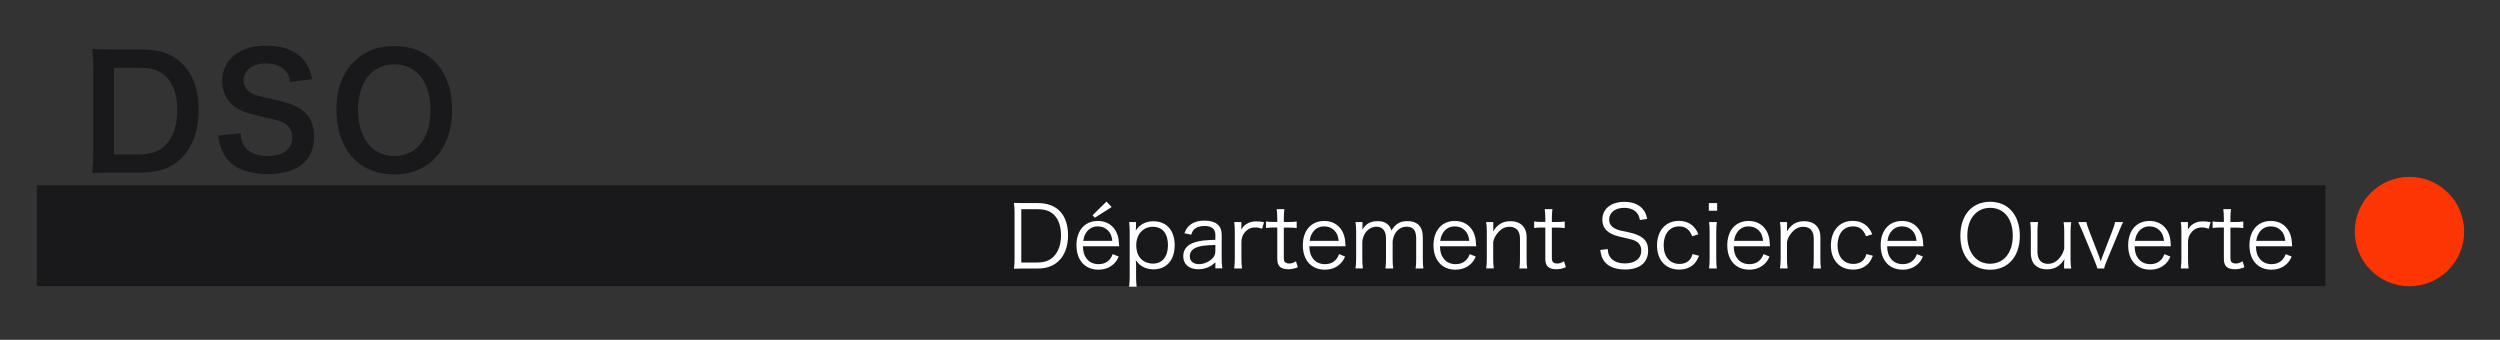 <?xml version="1.0" encoding="UTF-8"?> <svg xmlns="http://www.w3.org/2000/svg" xmlns:xlink="http://www.w3.org/1999/xlink" id="_レイヤー_1" data-name="レイヤー 1" viewBox="0 0 309 42"><rect x="0" y="0" width="309" height="42" fill="#333333" stroke="none"/><defs><clipPath id="clippath"><rect x="-4.45" y="-4.5" width="332.9" height="53.17" style="fill: none;"></rect></clipPath></defs><path d="M11.53,8.54c0-1.07-.04-1.65-.15-2.49.77.04,1.22.06,2.43.06h3.46c2.39,0,3.94.5,5.17,1.68,1.4,1.32,2.12,3.31,2.12,5.8s-.77,4.67-2.26,6.08c-1.22,1.15-2.76,1.67-5.01,1.67h-3.48c-1.17,0-1.65.02-2.43.06.11-.78.15-1.38.15-2.53v-10.33h0ZM17.12,19.09c1.57,0,2.58-.36,3.39-1.22.92-.98,1.4-2.45,1.4-4.25s-.44-3.18-1.32-4.09c-.78-.82-1.78-1.15-3.44-1.15h-3.06v10.71h3.03Z" style="fill: #19181b;"></path><path d="M29.73,16.48c.08.86.19,1.24.54,1.68.55.73,1.55,1.13,2.79,1.13,1.91,0,3.06-.86,3.06-2.3,0-.78-.36-1.44-.96-1.76-.57-.31-.69-.33-3.33-.94-1.44-.33-2.2-.63-2.89-1.17-.98-.77-1.47-1.82-1.47-3.1,0-2.66,2.14-4.38,5.43-4.38,2.18,0,3.83.67,4.76,1.93.48.63.71,1.21.94,2.22l-2.74.33c-.11-.65-.25-.98-.57-1.36-.5-.59-1.34-.92-2.39-.92-1.67,0-2.79.84-2.79,2.09,0,.8.42,1.36,1.3,1.74.42.17.57.21,2.7.69,1.51.33,2.43.69,3.12,1.17,1.09.8,1.59,1.86,1.59,3.29s-.42,2.47-1.21,3.25c-1.01.98-2.53,1.45-4.57,1.45-1.57,0-3.1-.38-4.02-1-.77-.52-1.32-1.24-1.68-2.18-.17-.44-.25-.8-.36-1.59l2.75-.27Z" style="fill: #19181b;"></path><path d="M53.74,7.61c1.4,1.4,2.14,3.48,2.14,5.97,0,4.84-2.81,7.98-7.16,7.98s-7.14-3.12-7.14-7.98c0-2.47.77-4.59,2.18-5.97,1.32-1.3,2.91-1.91,4.94-1.91,2.11-.01,3.74.61,5.04,1.91ZM53.21,13.58c0-1.93-.54-3.48-1.51-4.46-.78-.76-1.8-1.17-2.95-1.17-2.76,0-4.5,2.18-4.5,5.64,0,1.91.55,3.52,1.55,4.52.78.77,1.8,1.17,2.97,1.17,2.73,0,4.44-2.18,4.44-5.7Z" style="fill: #19181b;"></path><rect x="4.55" y="22.9" width="282.87" height="12.47" style="fill: #19181b;"></rect><g style="clip-path: url(#clippath);"><path d="M297.81,35.38c3.73,0,6.76-3.03,6.76-6.76s-3.02-6.76-6.76-6.76-6.76,3.02-6.76,6.76,3.03,6.76,6.76,6.76" style="fill: #fc3502;"></path></g><g><path d="M125.4,26.28c0-.46-.02-.77-.08-1.21.37.02.66.03,1.17.03h1.8c2.37,0,3.72,1.45,3.72,3.99,0,1.33-.4,2.44-1.14,3.15-.64.63-1.52.95-2.58.95h-1.8c-.51,0-.8.01-1.17.03.06-.41.08-.73.08-1.27v-5.67ZM128.26,32.44c.84,0,1.51-.24,1.99-.75.58-.6.89-1.5.89-2.59s-.28-1.96-.84-2.52c-.47-.49-1.13-.72-2-.72h-2.07v6.59h2.03Z" style="fill: #fff;"></path><path d="M133.85,30.44c.03.71.14,1.11.43,1.49.34.47.86.72,1.5.72.86,0,1.46-.43,1.75-1.24l.74.3c-.2.45-.34.64-.58.88-.5.49-1.15.74-1.92.74-1.67,0-2.72-1.17-2.72-3.01s1.04-3.01,2.64-3.01c1.37,0,2.36.88,2.57,2.31.01.12.05.53.07.82h-4.48ZM137.48,29.77c-.06-.6-.22-.98-.56-1.31-.33-.32-.74-.48-1.25-.48-.65,0-1.19.33-1.51.93-.15.27-.2.46-.27.86h3.59ZM135.32,26.91l-.28-.3,1.72-1.7.64.68-2.08,1.32Z" style="fill: #fff;"></path><path d="M139.56,35.41c.05-.42.07-.76.07-1.19v-5.55c0-.51-.02-.82-.07-1.22h.85v.61c0,.14-.01.26-.03.44.48-.75,1.22-1.15,2.17-1.15,1.64,0,2.64,1.12,2.64,2.97s-1.02,2.97-2.62,2.97c-.94,0-1.69-.39-2.19-1.13.03.3.04.46.04.75v1.32c0,.5.02.81.07,1.2h-.93v-.02ZM144.36,30.31c0-1.45-.68-2.28-1.87-2.28s-2.05.91-2.05,2.29c0,.69.22,1.33.61,1.7.37.36.9.56,1.46.56,1.15,0,1.85-.86,1.85-2.27Z" style="fill: #fff;"></path><path d="M150.22,32.42c-.42.37-.62.51-.98.65-.36.14-.74.21-1.11.21-1.17,0-1.88-.61-1.88-1.62,0-.85.53-1.47,1.52-1.74.63-.18,1.14-.24,2.45-.28v-.62c0-.72-.46-1.09-1.34-1.09-.58,0-1.02.15-1.32.46-.14.15-.22.3-.33.62l-.83-.18c.19-.49.33-.71.6-.95.44-.4,1.07-.61,1.87-.61,1.4,0,2.13.6,2.13,1.74v2.99c0,.48.02.74.08,1.17h-.86v-.75h0ZM150.22,30.28c-1.27.03-1.87.11-2.35.31-.54.22-.81.58-.81,1.1,0,.58.44.96,1.13.96.62,0,1.29-.3,1.7-.75.24-.27.33-.49.33-.92v-.7Z" style="fill: #fff;"></path><path d="M156,28.27c-.4-.13-.6-.16-.86-.16-.54,0-.99.22-1.31.65-.26.33-.35.58-.39,1.06v2.17c0,.48.02.78.07,1.19h-.96c.05-.49.07-.77.07-1.2v-3.33c0-.53-.02-.82-.07-1.2h.88v.61c0,.08,0,.25-.01.32.2-.33.36-.5.58-.65.4-.27.77-.37,1.28-.37.32,0,.5.02.95.1l-.23.81Z" style="fill: #fff;"></path><path d="M158.75,25.86c-.05.34-.07.72-.07,1.18v.4h.51c.49,0,.71-.01,1.08-.06v.81c-.34-.05-.61-.06-1.08-.06h-.51v3.7c0,.31.04.47.14.56.12.12.3.18.52.18.28,0,.49-.06.84-.28l.23.74c-.44.18-.77.25-1.2.25-.47,0-.83-.12-1.04-.33s-.3-.52-.3-1.02v-3.81h-.43c-.36,0-.61.02-.96.06v-.81c.3.05.51.06.96.06h.43v-.4c0-.43-.02-.83-.07-1.18h.95Z" style="fill: #fff;"></path><path d="M161.83,30.44c.03.71.14,1.11.43,1.49.34.47.86.72,1.5.72.86,0,1.46-.43,1.75-1.24l.74.3c-.2.45-.34.64-.58.88-.5.49-1.15.74-1.92.74-1.67,0-2.72-1.17-2.72-3.01s1.04-3.01,2.64-3.01c1.37,0,2.36.88,2.57,2.31.01.12.05.53.07.82h-4.48ZM165.46,29.77c-.06-.6-.22-.98-.56-1.31-.33-.32-.74-.48-1.25-.48-.65,0-1.19.33-1.51.93-.15.27-.2.46-.27.86h3.59Z" style="fill: #fff;"></path><path d="M167.54,33.18c.05-.38.08-.7.08-1.2v-3.33c0-.53-.02-.82-.08-1.2h.86v.58s-.01.18-.02.38c.1-.18.19-.31.4-.53.36-.36.88-.55,1.5-.55s1.05.18,1.37.54c.16.17.22.3.33.62.5-.82,1.07-1.16,1.97-1.16.7,0,1.23.22,1.55.65.25.34.36.75.36,1.38v2.63c0,.53.02.82.07,1.19h-.96c.06-.39.07-.64.07-1.2v-2.51c0-1.01-.37-1.45-1.22-1.45-.53,0-1.03.29-1.34.78-.2.31-.35.78-.35,1.09v2.1c0,.53.02.83.07,1.19h-.96c.05-.38.07-.66.07-1.2v-2.51c0-.94-.42-1.45-1.19-1.45-.55,0-1.06.3-1.39.81-.19.29-.35.79-.35,1.06v2.08c0,.49.02.78.07,1.2h-.91Z" style="fill: #fff;"></path><path d="M177.98,30.44c.03.71.14,1.11.43,1.49.34.47.86.72,1.5.72.86,0,1.46-.43,1.75-1.24l.74.3c-.2.45-.34.64-.58.88-.5.49-1.15.74-1.92.74-1.67,0-2.72-1.17-2.72-3.01s1.04-3.01,2.64-3.01c1.37,0,2.36.88,2.57,2.31.01.12.05.53.07.82h-4.48ZM181.6,29.77c-.06-.6-.22-.98-.56-1.31-.33-.32-.74-.48-1.25-.48-.65,0-1.19.33-1.51.93-.15.27-.2.46-.27.86h3.59Z" style="fill: #fff;"></path><path d="M183.69,33.18c.06-.4.08-.69.08-1.2v-3.33c0-.48-.02-.78-.08-1.2h.88v.72c0,.13,0,.21-.03.46.5-.87,1.19-1.29,2.15-1.29.77,0,1.36.28,1.7.8.2.31.3.7.3,1.22v2.63c0,.54.02.84.07,1.19h-.96c.05-.42.07-.73.07-1.2v-2.48c0-.96-.46-1.47-1.3-1.47-.6,0-1.07.27-1.52.84-.28.36-.4.63-.49,1.05v2.05c0,.47.02.79.07,1.2h-.94Z" style="fill: #fff;"></path><path d="M191.88,25.86c-.05.34-.07.72-.07,1.18v.4h.51c.49,0,.71-.01,1.08-.06v.81c-.34-.05-.61-.06-1.08-.06h-.51v3.7c0,.31.04.47.14.56.12.12.3.18.52.18.28,0,.49-.06.84-.28l.23.74c-.44.18-.77.25-1.2.25-.47,0-.83-.12-1.04-.33s-.3-.52-.3-1.02v-3.81h-.42c-.36,0-.61.02-.96.06v-.81c.3.05.51.06.96.06h.42v-.4c0-.43-.02-.83-.07-1.18h.95Z" style="fill: #fff;"></path><path d="M202.69,27.19c-.08-.42-.17-.64-.37-.88-.34-.4-.88-.62-1.57-.62-1.1,0-1.86.58-1.86,1.45,0,.55.3.95.92,1.2.29.12.3.12,1.52.38,1.7.36,2.38,1.01,2.38,2.24,0,1.5-1.03,2.35-2.86,2.35-1.19,0-2.07-.35-2.56-1.01-.28-.37-.39-.7-.5-1.4l.93-.12c.03.51.11.77.33,1.05.35.47.99.73,1.78.73,1.27,0,2.03-.6,2.03-1.58,0-.52-.21-.91-.62-1.14-.35-.2-.47-.23-1.75-.52-.67-.14-1.08-.29-1.45-.49-.66-.37-.99-.94-.99-1.68,0-1.34,1.07-2.2,2.72-2.2,1.05,0,1.87.34,2.35.98.25.32.35.58.47,1.13l-.9.13Z" style="fill: #fff;"></path><path d="M209.15,29.2c-.31-.83-.82-1.22-1.61-1.22-1.17,0-1.91.92-1.91,2.34s.77,2.3,1.96,2.3c.61,0,1.11-.24,1.38-.68.11-.16.16-.29.23-.54l.8.21c-.15.38-.26.58-.44.82-.47.58-1.15.89-2.01.89-1.67,0-2.74-1.16-2.74-2.98s1.06-3.04,2.69-3.04c.88,0,1.59.34,2.05.98.15.2.25.37.37.68l-.77.24Z" style="fill: #fff;"></path><path d="M212.24,25.1v.95h-1.03v-.95h1.03ZM212.2,27.45c-.05.37-.07.67-.07,1.2v3.33c0,.49.02.79.07,1.2h-.96c.05-.46.07-.76.07-1.2v-3.33c0-.51-.02-.83-.07-1.2h.96Z" style="fill: #fff;"></path><path d="M214.29,30.44c.03.71.14,1.11.43,1.49.34.47.86.72,1.5.72.86,0,1.46-.43,1.75-1.24l.74.3c-.2.45-.34.64-.58.88-.5.49-1.15.74-1.92.74-1.67,0-2.72-1.17-2.72-3.01s1.04-3.01,2.64-3.01c1.37,0,2.36.88,2.57,2.31.01.12.05.53.07.82h-4.48ZM217.92,29.77c-.06-.6-.22-.98-.56-1.31-.33-.32-.74-.48-1.25-.48-.65,0-1.19.33-1.51.93-.15.27-.2.46-.27.86h3.59Z" style="fill: #fff;"></path><path d="M220,33.18c.06-.4.09-.69.09-1.2v-3.33c0-.48-.02-.78-.09-1.2h.88v.72c0,.13,0,.21-.03.46.5-.87,1.19-1.29,2.15-1.29.77,0,1.36.28,1.7.8.2.31.3.7.3,1.22v2.63c0,.54.02.84.07,1.19h-.96c.05-.42.07-.73.07-1.2v-2.48c0-.96-.46-1.47-1.3-1.47-.6,0-1.07.27-1.52.84-.28.36-.4.63-.49,1.05v2.05c0,.47.02.79.08,1.2h-.95Z" style="fill: #fff;"></path><path d="M230.64,29.2c-.31-.83-.82-1.22-1.61-1.22-1.17,0-1.91.92-1.91,2.34s.77,2.3,1.96,2.3c.61,0,1.11-.24,1.38-.68.11-.16.16-.29.23-.54l.8.21c-.15.38-.26.58-.44.82-.47.58-1.15.89-2.01.89-1.67,0-2.74-1.16-2.74-2.98s1.06-3.04,2.69-3.04c.88,0,1.59.34,2.05.98.15.2.25.37.37.68l-.77.24Z" style="fill: #fff;"></path><path d="M233.25,30.44c.03.71.14,1.11.43,1.49.34.47.86.72,1.5.72.86,0,1.46-.43,1.75-1.24l.74.3c-.2.45-.34.64-.58.88-.5.49-1.15.74-1.92.74-1.67,0-2.72-1.17-2.72-3.01s1.04-3.01,2.64-3.01c1.37,0,2.36.88,2.57,2.31.01.12.05.53.07.82h-4.48ZM236.88,29.77c-.06-.6-.22-.98-.56-1.31-.33-.32-.74-.48-1.25-.48-.65,0-1.19.33-1.51.93-.15.27-.2.46-.27.86h3.59Z" style="fill: #fff;"></path><path d="M249.65,29.14c0,2.56-1.44,4.2-3.68,4.2s-3.67-1.64-3.67-4.2,1.45-4.2,3.68-4.2,3.67,1.64,3.67,4.2ZM247.83,31.86c.61-.6.95-1.58.95-2.72s-.32-2.11-.94-2.72c-.49-.48-1.13-.73-1.86-.73-1.7,0-2.82,1.36-2.82,3.45s1.13,3.46,2.83,3.46c.73-.02,1.36-.26,1.84-.74Z" style="fill: #fff;"></path><path d="M255.13,32.49c0-.12,0-.19.03-.47-.53.87-1.19,1.27-2.15,1.27-.77,0-1.36-.28-1.7-.79-.19-.31-.3-.72-.3-1.23v-2.63c0-.48-.02-.85-.07-1.19h.96c-.05.37-.07.73-.07,1.2v2.48c0,.95.46,1.48,1.29,1.48.61,0,1.11-.27,1.53-.84.28-.37.39-.64.49-1.06v-2.05c0-.46-.02-.83-.08-1.2h.94c-.05.37-.08.71-.08,1.2v3.33c0,.48.02.78.08,1.2h-.88v-.7h.01Z" style="fill: #fff;"></path><path d="M257.88,27.45c.05.28.16.63.33,1.04l1.21,3.13c.05.14.17.48.23.69.08-.27.15-.45.24-.68l1.21-3.14c.19-.48.27-.74.32-1.04h1c-.14.25-.17.34-.52,1.17l-1.49,3.58c-.23.58-.27.65-.34.98h-.84c-.06-.27-.14-.46-.35-.98l-1.48-3.58c-.2-.47-.31-.7-.53-1.17h1.01Z" style="fill: #fff;"></path><path d="M263.84,30.44c.03.71.14,1.11.43,1.49.34.47.86.72,1.5.72.86,0,1.46-.43,1.75-1.24l.74.3c-.2.45-.34.64-.58.88-.5.49-1.15.74-1.92.74-1.67,0-2.72-1.17-2.72-3.01s1.04-3.01,2.64-3.01c1.37,0,2.36.88,2.57,2.31.01.12.05.53.07.82h-4.48ZM267.47,29.77c-.06-.6-.22-.98-.56-1.31-.33-.32-.74-.48-1.25-.48-.65,0-1.19.33-1.51.93-.15.27-.2.46-.27.86h3.59Z" style="fill: #fff;"></path><path d="M273,28.27c-.4-.13-.6-.16-.86-.16-.54,0-.99.22-1.31.65-.26.33-.35.58-.39,1.06v2.17c0,.48.02.78.07,1.19h-.96c.05-.49.07-.77.07-1.2v-3.33c0-.53-.02-.82-.07-1.2h.88v.61c0,.08,0,.25-.01.32.2-.33.36-.5.58-.65.4-.27.77-.37,1.28-.37.32,0,.5.02.95.1l-.23.81Z" style="fill: #fff;"></path><path d="M275.75,25.86c-.05.34-.07.72-.07,1.18v.4h.51c.49,0,.71-.01,1.08-.06v.81c-.34-.05-.61-.06-1.08-.06h-.51v3.7c0,.31.04.47.14.56.12.12.3.18.52.18.28,0,.49-.06.84-.28l.23.74c-.44.18-.77.25-1.2.25-.47,0-.83-.12-1.04-.33s-.3-.52-.3-1.02v-3.81h-.43c-.36,0-.61.02-.96.06v-.81c.3.05.51.06.96.06h.43v-.4c0-.43-.02-.83-.07-1.18h.95Z" style="fill: #fff;"></path><path d="M278.83,30.44c.03.71.14,1.11.43,1.49.34.47.86.72,1.5.72.86,0,1.46-.43,1.75-1.24l.74.3c-.2.45-.34.64-.58.88-.5.49-1.15.74-1.92.74-1.67,0-2.72-1.17-2.72-3.01s1.04-3.01,2.64-3.01c1.37,0,2.36.88,2.57,2.31.01.12.05.53.07.82h-4.48ZM282.46,29.77c-.06-.6-.22-.98-.56-1.31-.33-.32-.74-.48-1.25-.48-.65,0-1.19.33-1.51.93-.15.27-.2.46-.27.86h3.59Z" style="fill: #fff;"></path></g></svg> 